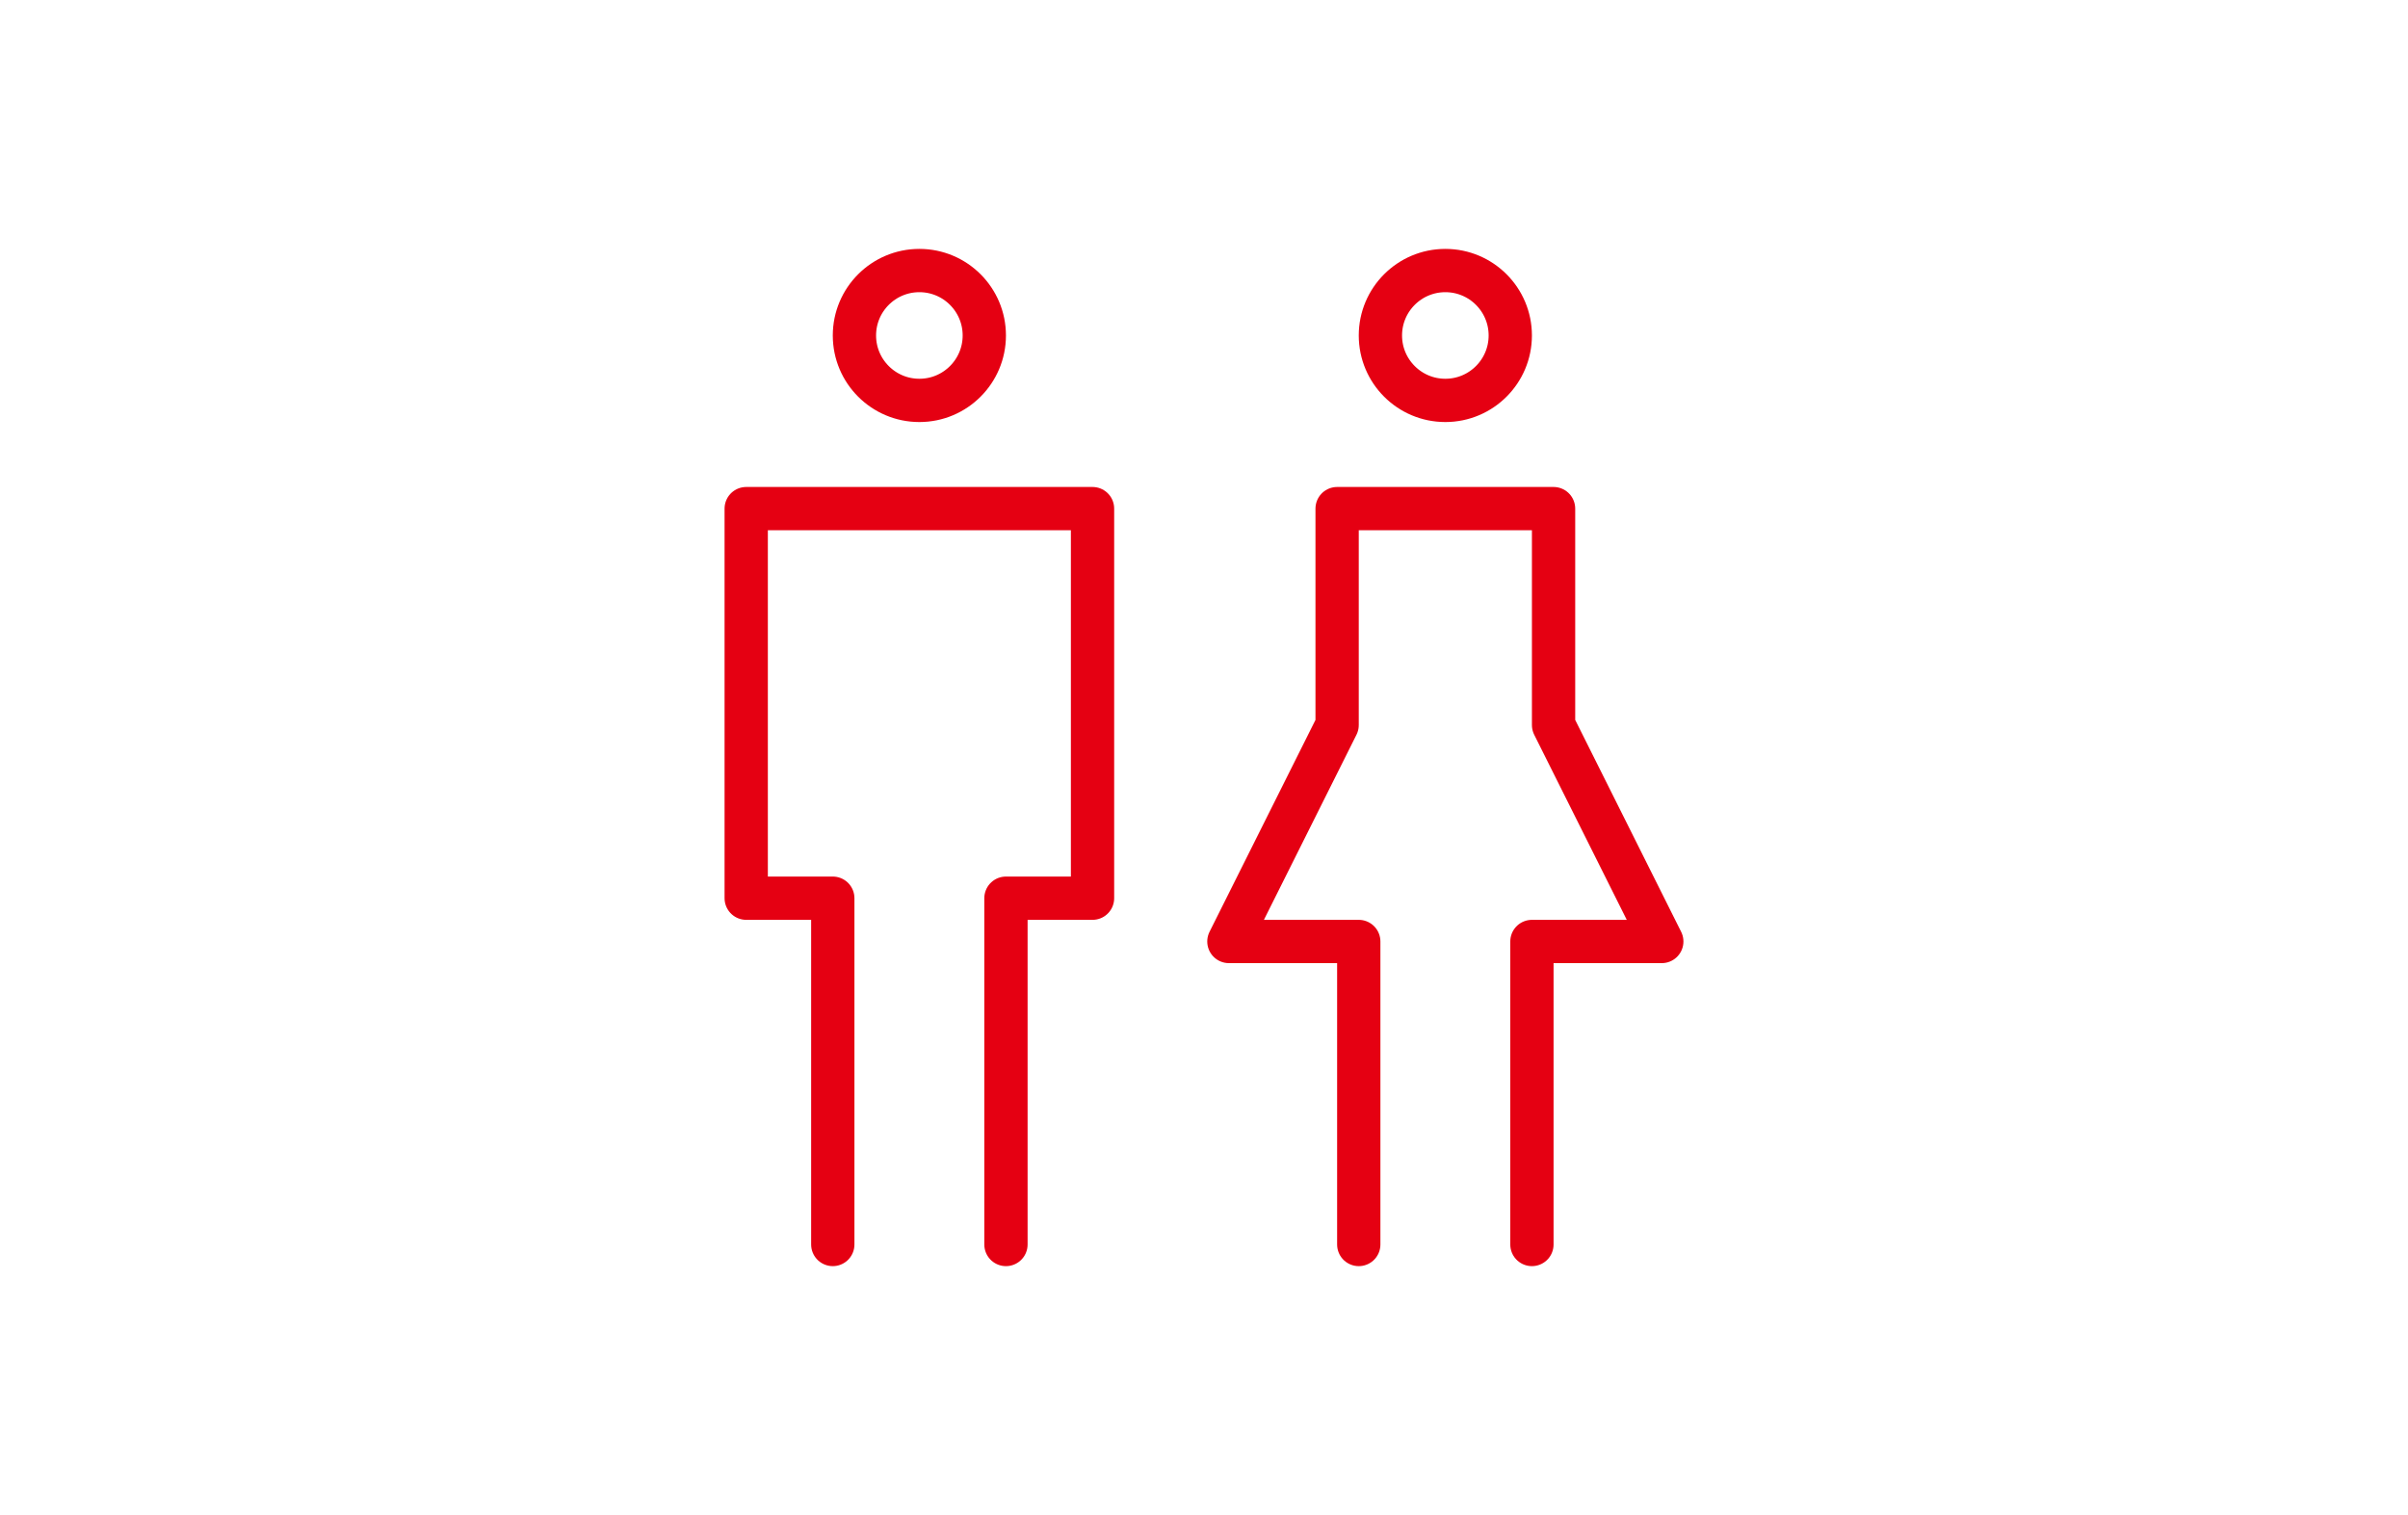 <?xml version="1.0" encoding="UTF-8"?>
<svg id="uuid-c81ec6a0-4136-498d-abb5-2acd5b70a722" data-name="レイヤー 2" xmlns="http://www.w3.org/2000/svg" width="222.5" height="140" viewBox="0 0 222.5 140">
  <defs>
    <style>
      .uuid-827b6b40-ae74-4b63-ad5f-6cb64ef225d5, .uuid-c28f0ede-ca1c-4ace-a71b-ff3442048675 {
        fill: none;
      }

      .uuid-c28f0ede-ca1c-4ace-a71b-ff3442048675 {
        stroke: #e50012;
        stroke-linecap: round;
        stroke-linejoin: round;
        stroke-width: 4px;
      }
    </style>
  </defs>
  <g id="uuid-ebcfd3e2-6d12-40e8-b653-6c2e82b8eb46" data-name="文字">
    <g>
      <rect class="uuid-827b6b40-ae74-4b63-ad5f-6cb64ef225d5" x="0" y="0" width="222.5" height="140" transform="translate(222.5 140) rotate(-180)"/>
      <g>
        <g>
          <polyline class="uuid-c28f0ede-ca1c-4ace-a71b-ff3442048675" points="125.55 115 125.55 87 113.55 87 123.55 67 123.55 47 143.55 47 143.55 67 153.55 87 141.55 87 141.55 115"/>
          <circle class="uuid-c28f0ede-ca1c-4ace-a71b-ff3442048675" cx="133.55" cy="31" r="6"/>
        </g>
        <g>
          <polyline class="uuid-c28f0ede-ca1c-4ace-a71b-ff3442048675" points="76.95 115 76.95 83 68.95 83 68.95 47 100.95 47 100.95 83 92.95 83 92.95 115"/>
          <circle class="uuid-c28f0ede-ca1c-4ace-a71b-ff3442048675" cx="84.95" cy="31" r="6"/>
        </g>
      </g>
    </g>
  </g>
</svg>